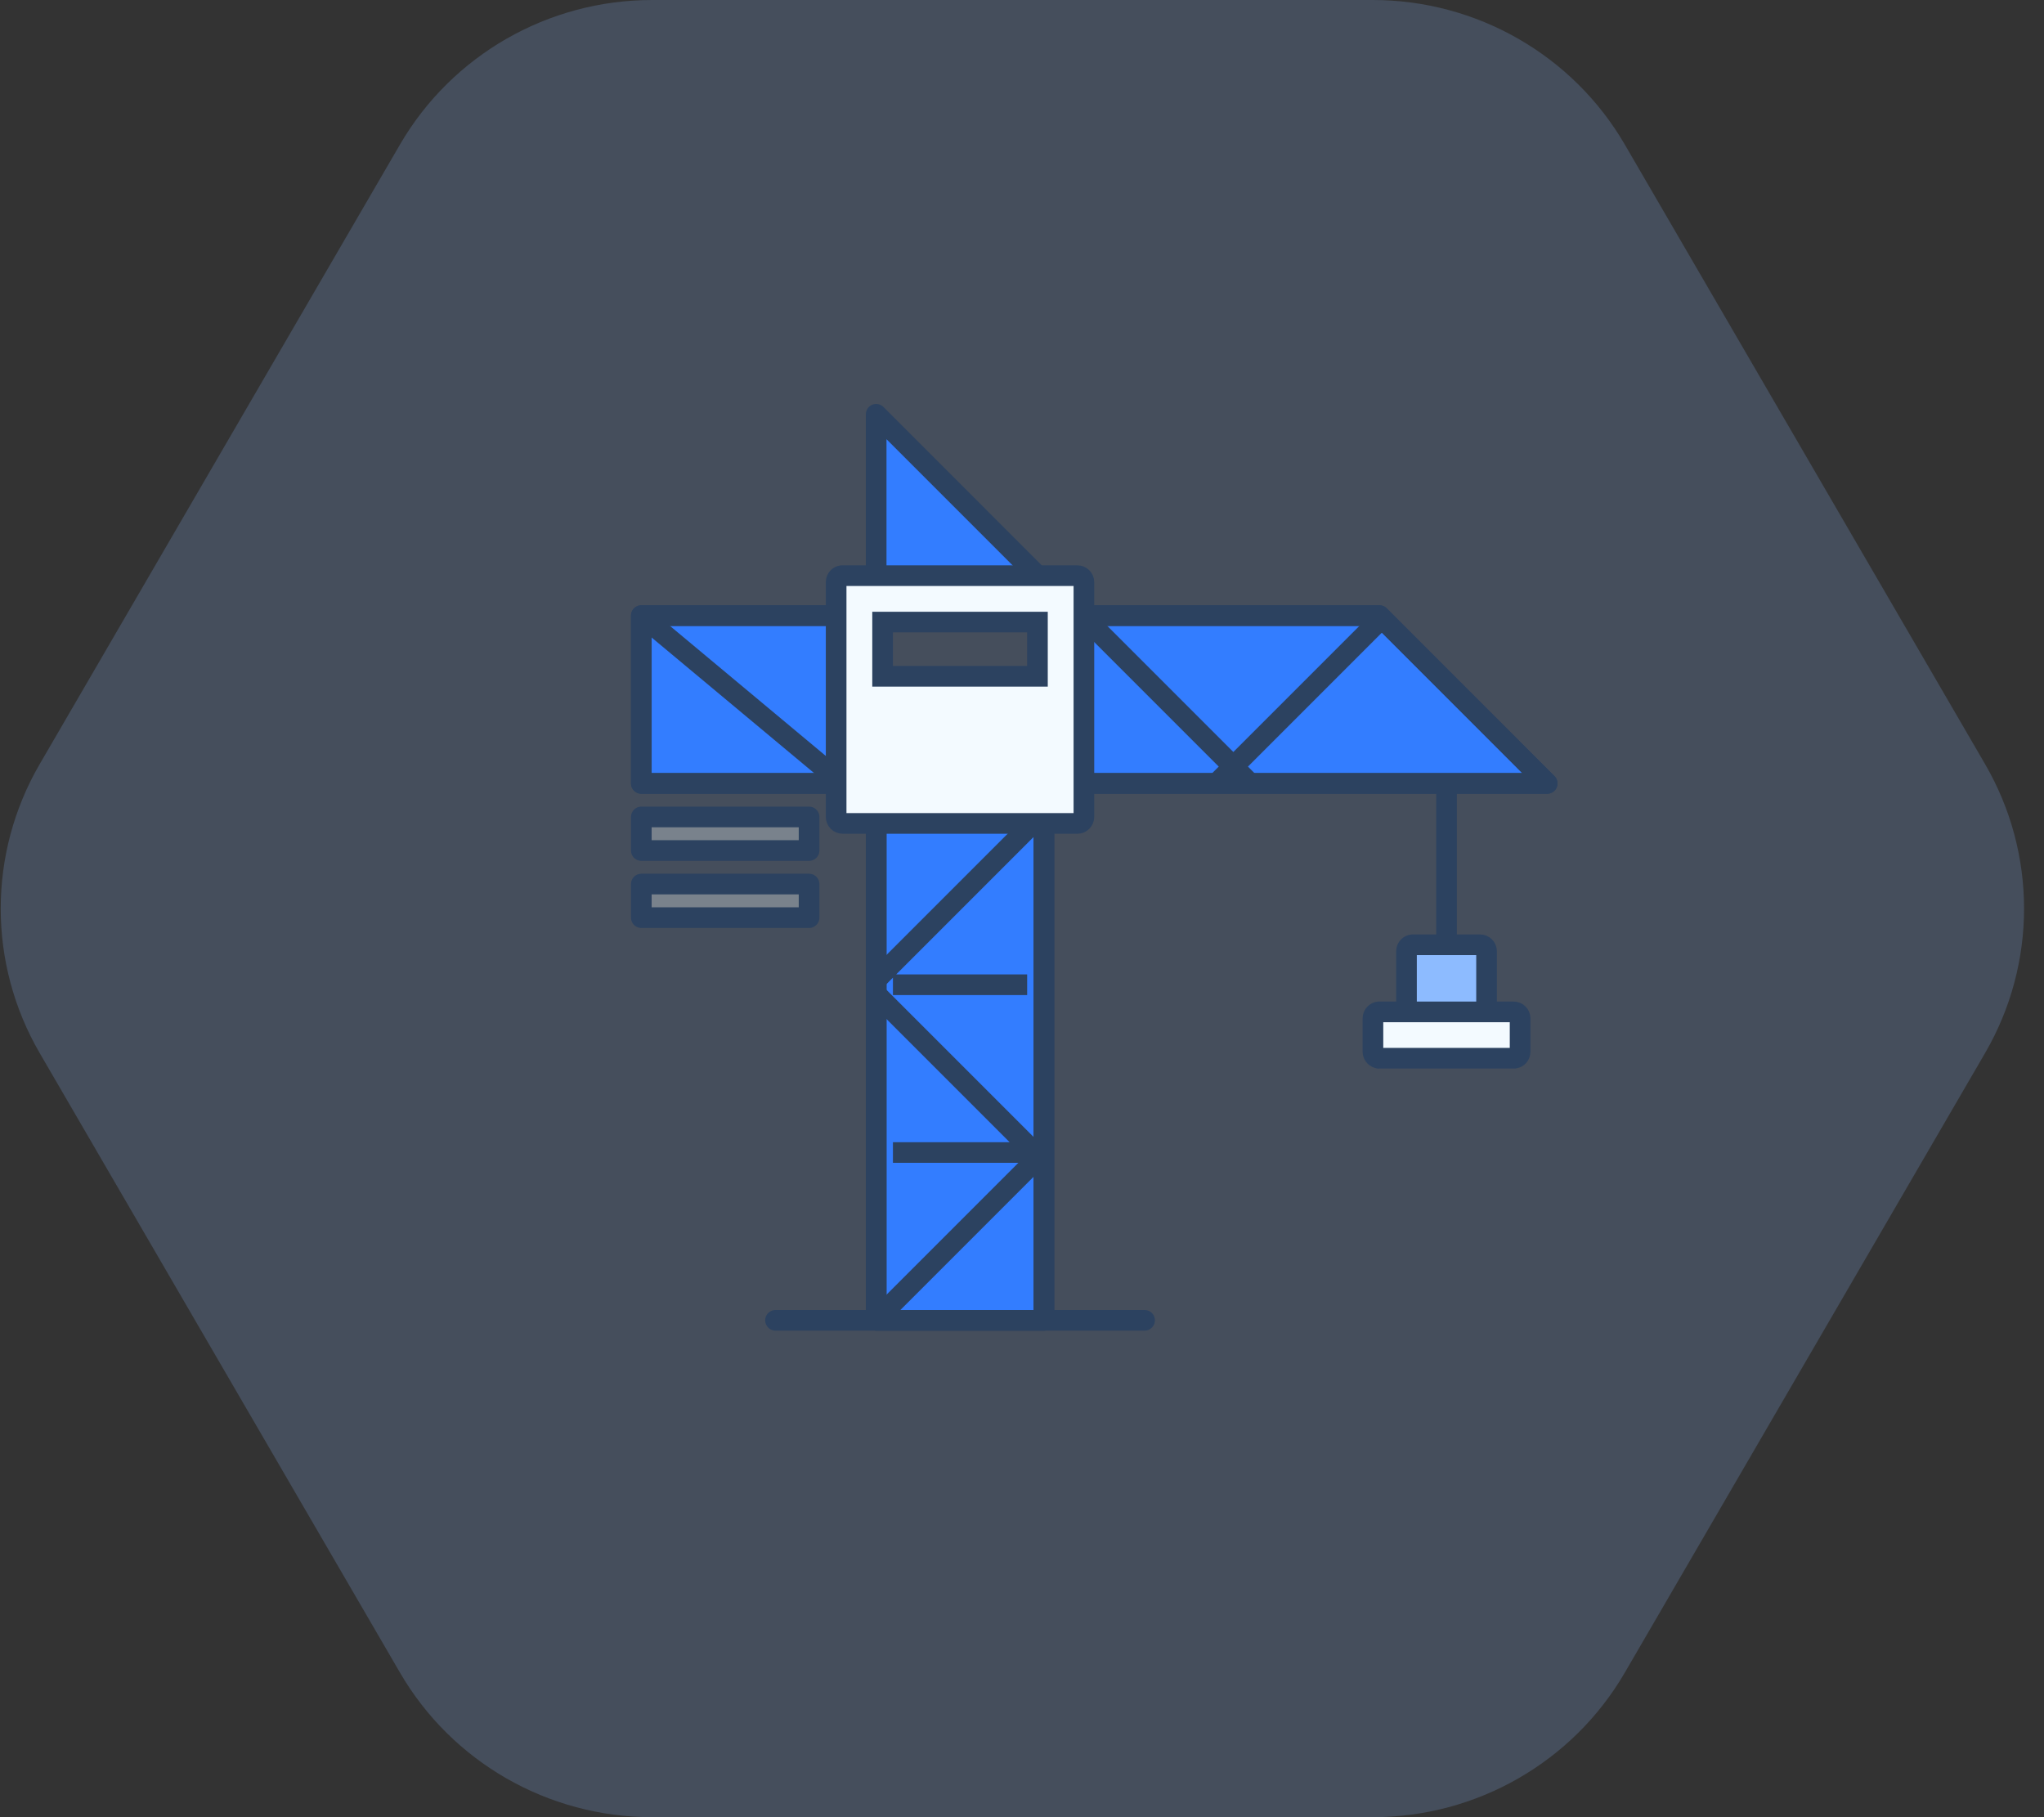 <svg width="99" height="88" viewBox="0 0 99 88" fill="none" xmlns="http://www.w3.org/2000/svg">
<rect x="0" y="0" width="99" height="88" fill="#333333" stroke="none"/>
<path d="M96.145 37.001C98.664 41.332 98.664 46.668 96.145 50.999L78.696 81.001C76.177 85.332 71.522 88 66.484 88L31.585 88C26.547 88 21.892 85.332 19.373 81.001L1.924 50.999C-0.595 46.668 -0.595 41.332 1.924 37.001L19.373 6.999C21.892 2.668 26.547 -1.22193e-05 31.585 -1.11214e-05L66.484 -6.54498e-06C71.522 -5.44717e-06 76.177 2.668 78.696 6.999L96.145 37.001Z" fill="#8DBBFF" fill-opacity="0.2"/>
<path d="M40.812 37.938H31.062V29.812H40.812M52.187 29.812H66.812L74.937 37.938H52.187M50.562 39.631V63.938H42.437V39.631" fill="#337DFF"/>
<path d="M40.812 37.938H31.062V29.812H40.812M52.187 29.812H66.812L74.937 37.938H52.187M50.562 39.631V63.938H42.437V39.631" stroke="#2C4260" stroke-linejoin="round"/>
<path d="M43.249 47.688H49.749M43.249 55.812H49.749M42.437 48.142L50.562 56.267M31.475 30.149L40.675 37.824M42.437 63.905L50.562 55.78M42.437 47.45L50.562 39.325M52.424 29.811L60.549 37.936M58.924 37.936L67.049 29.811M70.062 38.076V46.875" stroke="#2C4260"/>
<path d="M42.437 28.188V20.062L50.562 28.188" fill="#337DFF"/>
<path d="M42.437 28.188V20.062L50.562 28.188" stroke="#2C4260" stroke-linejoin="round"/>
<path d="M40.812 37.938H31.062V29.812H40.812M52.187 29.812H66.812L74.937 37.938H52.187M50.562 39.631V63.938H42.437V39.631" stroke="#2C4260" stroke-linejoin="round"/>
<path d="M40.59 27.966C40.638 27.919 40.699 27.888 40.766 27.878H40.81H52.185C52.269 27.878 52.348 27.911 52.407 27.97C52.465 28.028 52.498 28.108 52.498 28.191V39.562C52.498 39.645 52.465 39.725 52.407 39.783C52.348 39.842 52.269 39.875 52.185 39.875H40.81C40.728 39.875 40.648 39.842 40.59 39.783C40.531 39.725 40.498 39.645 40.498 39.562V28.188C40.498 28.105 40.531 28.025 40.59 27.966ZM43.248 30.125H42.748V30.625V32.25V32.75H43.248H49.748H50.248V32.25V30.625V30.125H49.748H43.248Z" fill="#F3FAFF" stroke="#2C4260"/>
<path d="M37.562 63.938H55.437" stroke="#2C4260" stroke-linecap="round"/>
<path d="M31.062 39.562H39.187V41.188H31.062V39.562ZM31.062 42.812H39.187V44.438H31.062V42.812Z" fill="#79828C" stroke="#2C4260" stroke-linejoin="round"/>
<path d="M72 49.109C72 49.109 72 49.109 72 49.109C71.999 49.187 71.971 49.261 71.919 49.318C71.868 49.374 71.8 49.409 71.726 49.419C71.713 49.418 71.7 49.417 71.686 49.417H68.426H68.416L68.407 49.417C68.405 49.417 68.403 49.418 68.402 49.418C68.392 49.415 68.381 49.413 68.367 49.41L68.341 49.402C68.278 49.382 68.223 49.342 68.184 49.289C68.145 49.236 68.124 49.173 68.123 49.107V46.062C68.123 45.98 68.156 45.9 68.215 45.842C68.266 45.79 68.333 45.759 68.404 45.752H68.437H71.687C71.77 45.752 71.85 45.785 71.908 45.843C71.967 45.902 72 45.981 72 46.064L72 49.109Z" fill="#8DBBFF" stroke="#2C4260"/>
<path d="M66.782 51.246C66.78 51.246 66.778 51.246 66.777 51.246C66.767 51.243 66.756 51.241 66.742 51.238L66.716 51.23C66.653 51.21 66.598 51.17 66.559 51.117C66.52 51.065 66.499 51.001 66.498 50.935V49.312C66.498 49.23 66.531 49.15 66.59 49.092C66.641 49.04 66.708 49.009 66.779 49.002H66.812H73.312C73.395 49.002 73.475 49.035 73.533 49.093C73.592 49.152 73.625 49.231 73.625 49.314L73.625 50.937C73.625 50.937 73.625 50.937 73.625 50.937C73.624 51.015 73.596 51.089 73.544 51.146C73.496 51.199 73.432 51.234 73.362 51.245H66.801H66.791L66.782 51.246Z" fill="#F3FAFF" stroke="#2C4260"/>
</svg>
